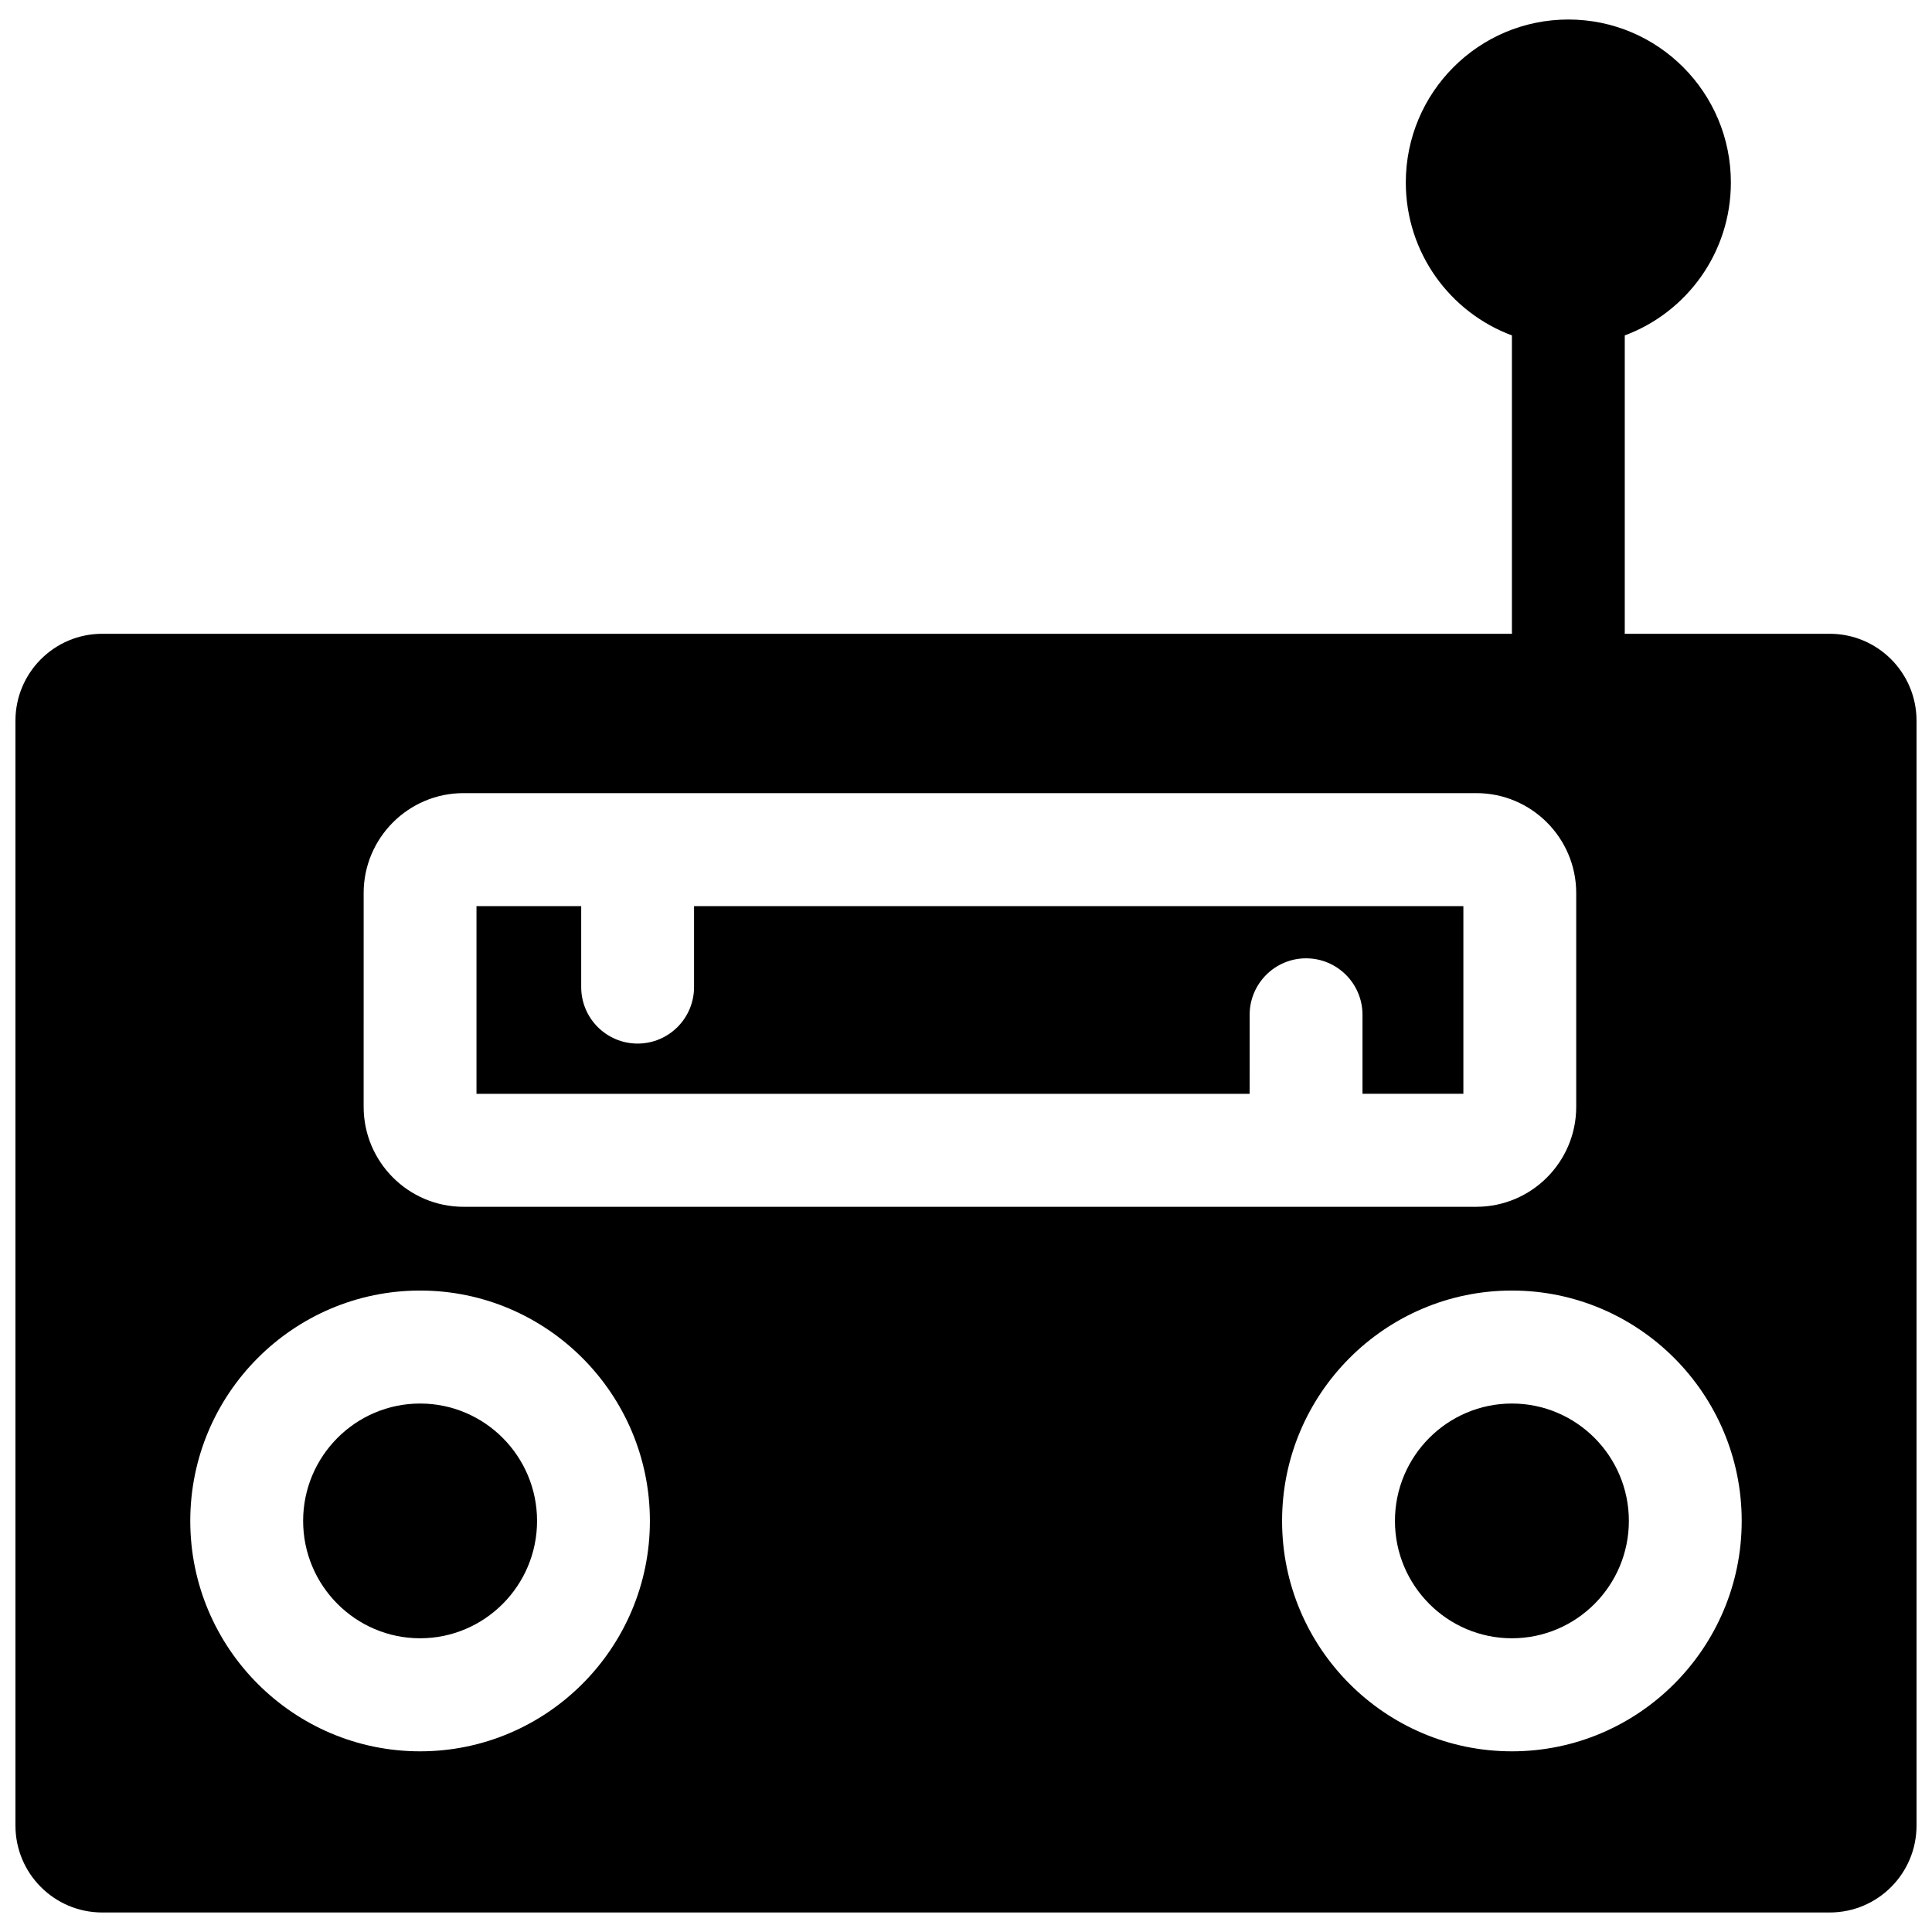 <?xml version="1.0" encoding="UTF-8"?>
<!-- Uploaded to: SVG Repo, www.svgrepo.com, Generator: SVG Repo Mixer Tools -->
<svg width="800px" height="800px" version="1.1" viewBox="144 144 512 512" xmlns="http://www.w3.org/2000/svg">
 <defs>
  <clipPath id="a">
   <path d="m148.09 149h503.81v502h-503.81z"/>
  </clipPath>
 </defs>
 <path d="m544.67 515.95c-17.09 0-30.996 13.953-30.996 31.105s13.906 31.105 30.996 31.105c17.094 0 30.996-13.953 30.996-31.105s-13.906-31.105-30.996-31.105z"/>
 <path d="m475.17 412.94c0-8.27 6.695-14.973 14.953-14.973 8.258 0 14.953 6.703 14.953 14.973v20.926h26.734v-49.73l-203.88 0.004v21.441c0 8.27-6.695 14.977-14.953 14.977-8.258 0-14.953-6.703-14.953-14.977v-21.441h-27.75v49.73h204.89z"/>
 <path d="m255.33 515.95c-17.094 0-30.996 13.953-30.996 31.105s13.906 31.105 30.996 31.105 30.996-13.953 30.996-31.105-13.906-31.105-30.996-31.105z"/>
 <g clip-path="url(#a)">
  <path d="m628.9 311.96h-54.344c0.004-0.145 0.023-0.281 0.023-0.426v-78.648c16.418-6.094 28.121-21.934 28.121-40.52 0-23.855-19.285-43.195-43.074-43.195s-43.074 19.34-43.074 43.195c0 18.582 11.703 34.422 28.121 40.52v78.648c0 0.145 0.016 0.285 0.023 0.426h-373.6c-12.703 0-23.004 10.316-23.004 23.039v292.79c0 12.723 10.301 23.039 23.004 23.039h457.8c12.703 0 23.004-10.312 23.004-23.039v-292.79c0-12.723-10.301-23.039-23.004-23.039zm-388.53 68.719c0-14.609 11.867-26.492 26.457-26.492h268.43c14.586 0 26.457 11.883 26.457 26.492v56.641c0 14.609-11.867 26.492-26.457 26.492h-268.43c-14.586 0-26.457-11.883-26.457-26.492l0.004-56.641zm14.957 227.44c-33.582 0-60.902-27.391-60.902-61.055s27.32-61.055 60.902-61.055 60.902 27.391 60.902 61.055-27.32 61.055-60.902 61.055zm289.34 0c-33.582 0-60.902-27.391-60.902-61.055s27.32-61.055 60.902-61.055 60.902 27.391 60.902 61.055-27.32 61.055-60.902 61.055z"/>
 </g>
</svg>
